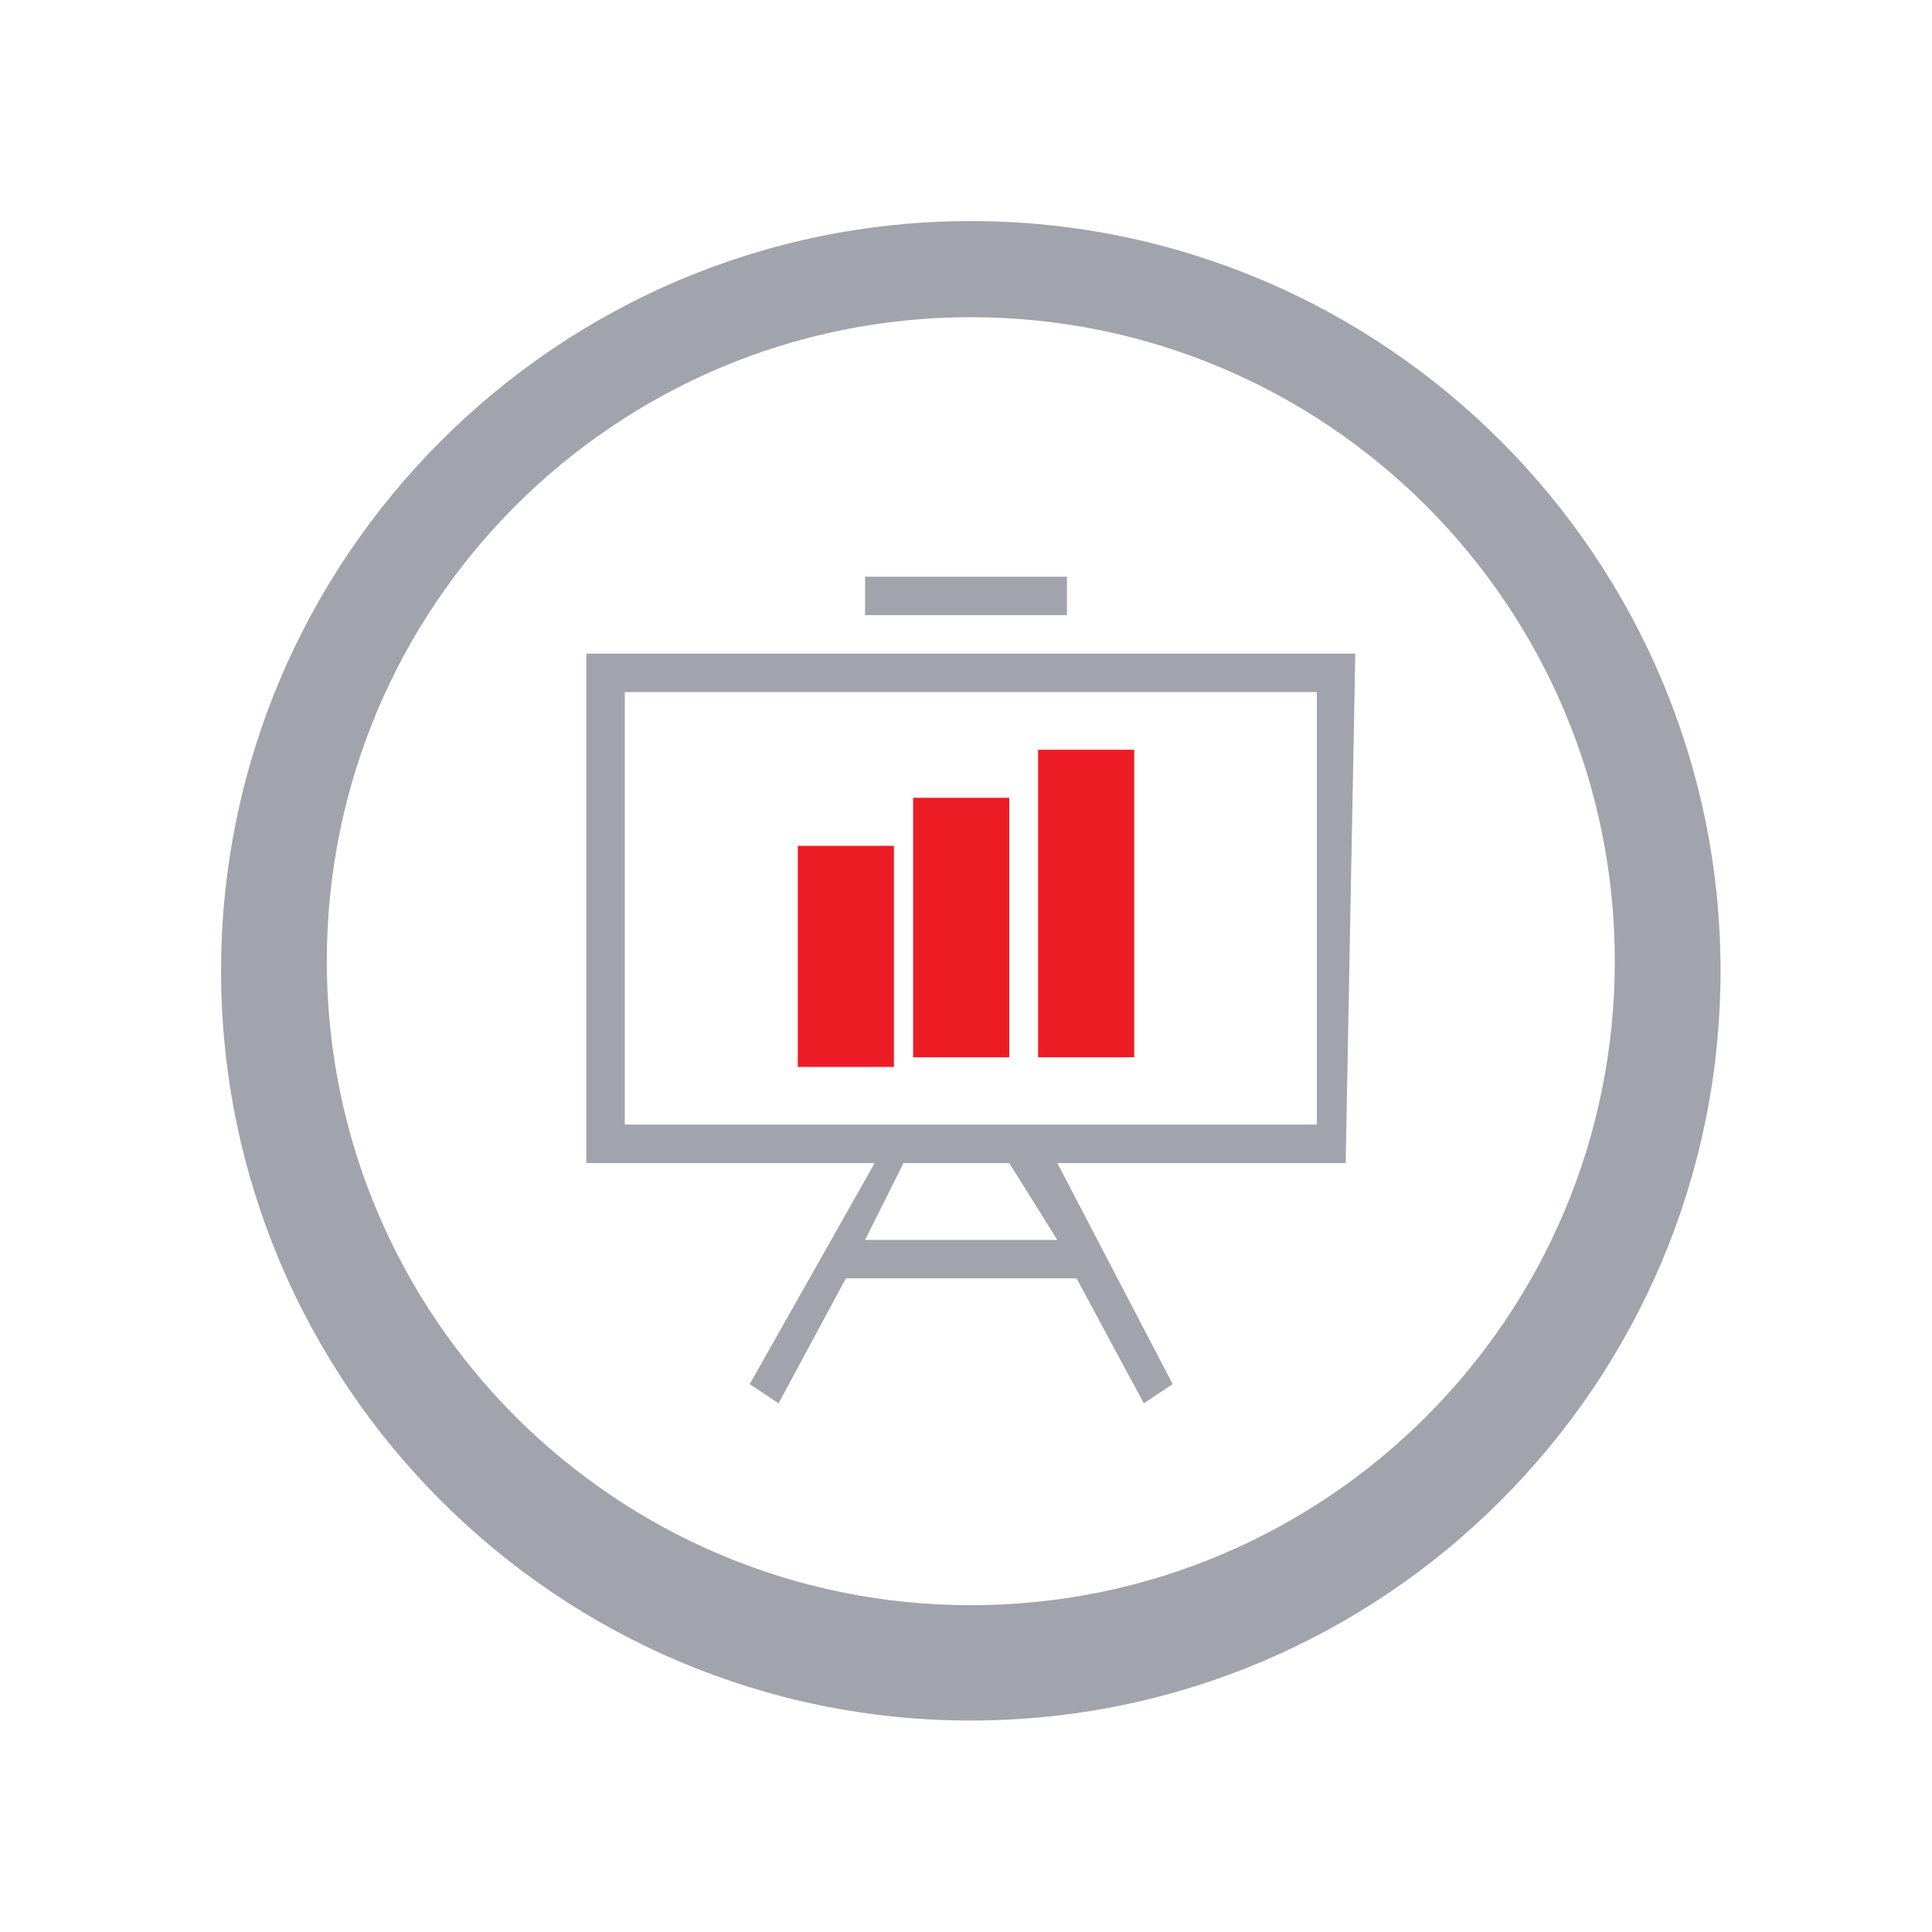 <?xml version="1.0" encoding="utf-8"?>
<!-- Generator: Adobe Illustrator 19.2.1, SVG Export Plug-In . SVG Version: 6.00 Build 0)  -->
<svg version="1.1" id="Layer_1" xmlns="http://www.w3.org/2000/svg" xmlns:xlink="http://www.w3.org/1999/xlink" x="0px" y="0px"
	 viewBox="0 0 20.1 20.1" style="enable-background:new 0 0 20.1 20.1;" xml:space="preserve">
<style type="text/css">
	.st0{fill:#A1A4AC;}
	.st1{fill:#ED1C24;}
	.st2{fill:#D1D3D4;}
</style>
<g>
	<g>
		<path class="st0" d="M10.1,2.3c-4.3,0-7.8,3.5-7.8,7.8s3.5,7.8,7.8,7.8s7.8-3.5,7.8-7.8S14.4,2.3,10.1,2.3z M10.1,16.7
			c-3.7,0-6.7-3-6.7-6.7s3-6.7,6.7-6.7s6.7,3,6.7,6.7S13.8,16.7,10.1,16.7z"/>
	</g>
</g>
<g>
	<g>
		<g>
			<path class="st0" d="M14.1,6.8h-8v5.3h3l-1.3,2.3l0.3,0.2l0.7-1.3h2.4l0.7,1.3l0.3-0.2L11,12.1h3L14.1,6.8L14.1,6.8z M11,12.9H9
				l0.4-0.8h1.1L11,12.9z M13.7,11.7H6.5V7.2h7.2V11.7z"/>
			<rect x="9" y="6" class="st0" width="2.1" height="0.4"/>
		</g>
	</g>
	<rect x="8.3" y="8.8" class="st1" width="1" height="2.3"/>
	<rect x="9.5" y="8.3" class="st1" width="1" height="2.7"/>
	<rect x="10.8" y="7.8" class="st1" width="1" height="3.2"/>
</g>
</svg>
